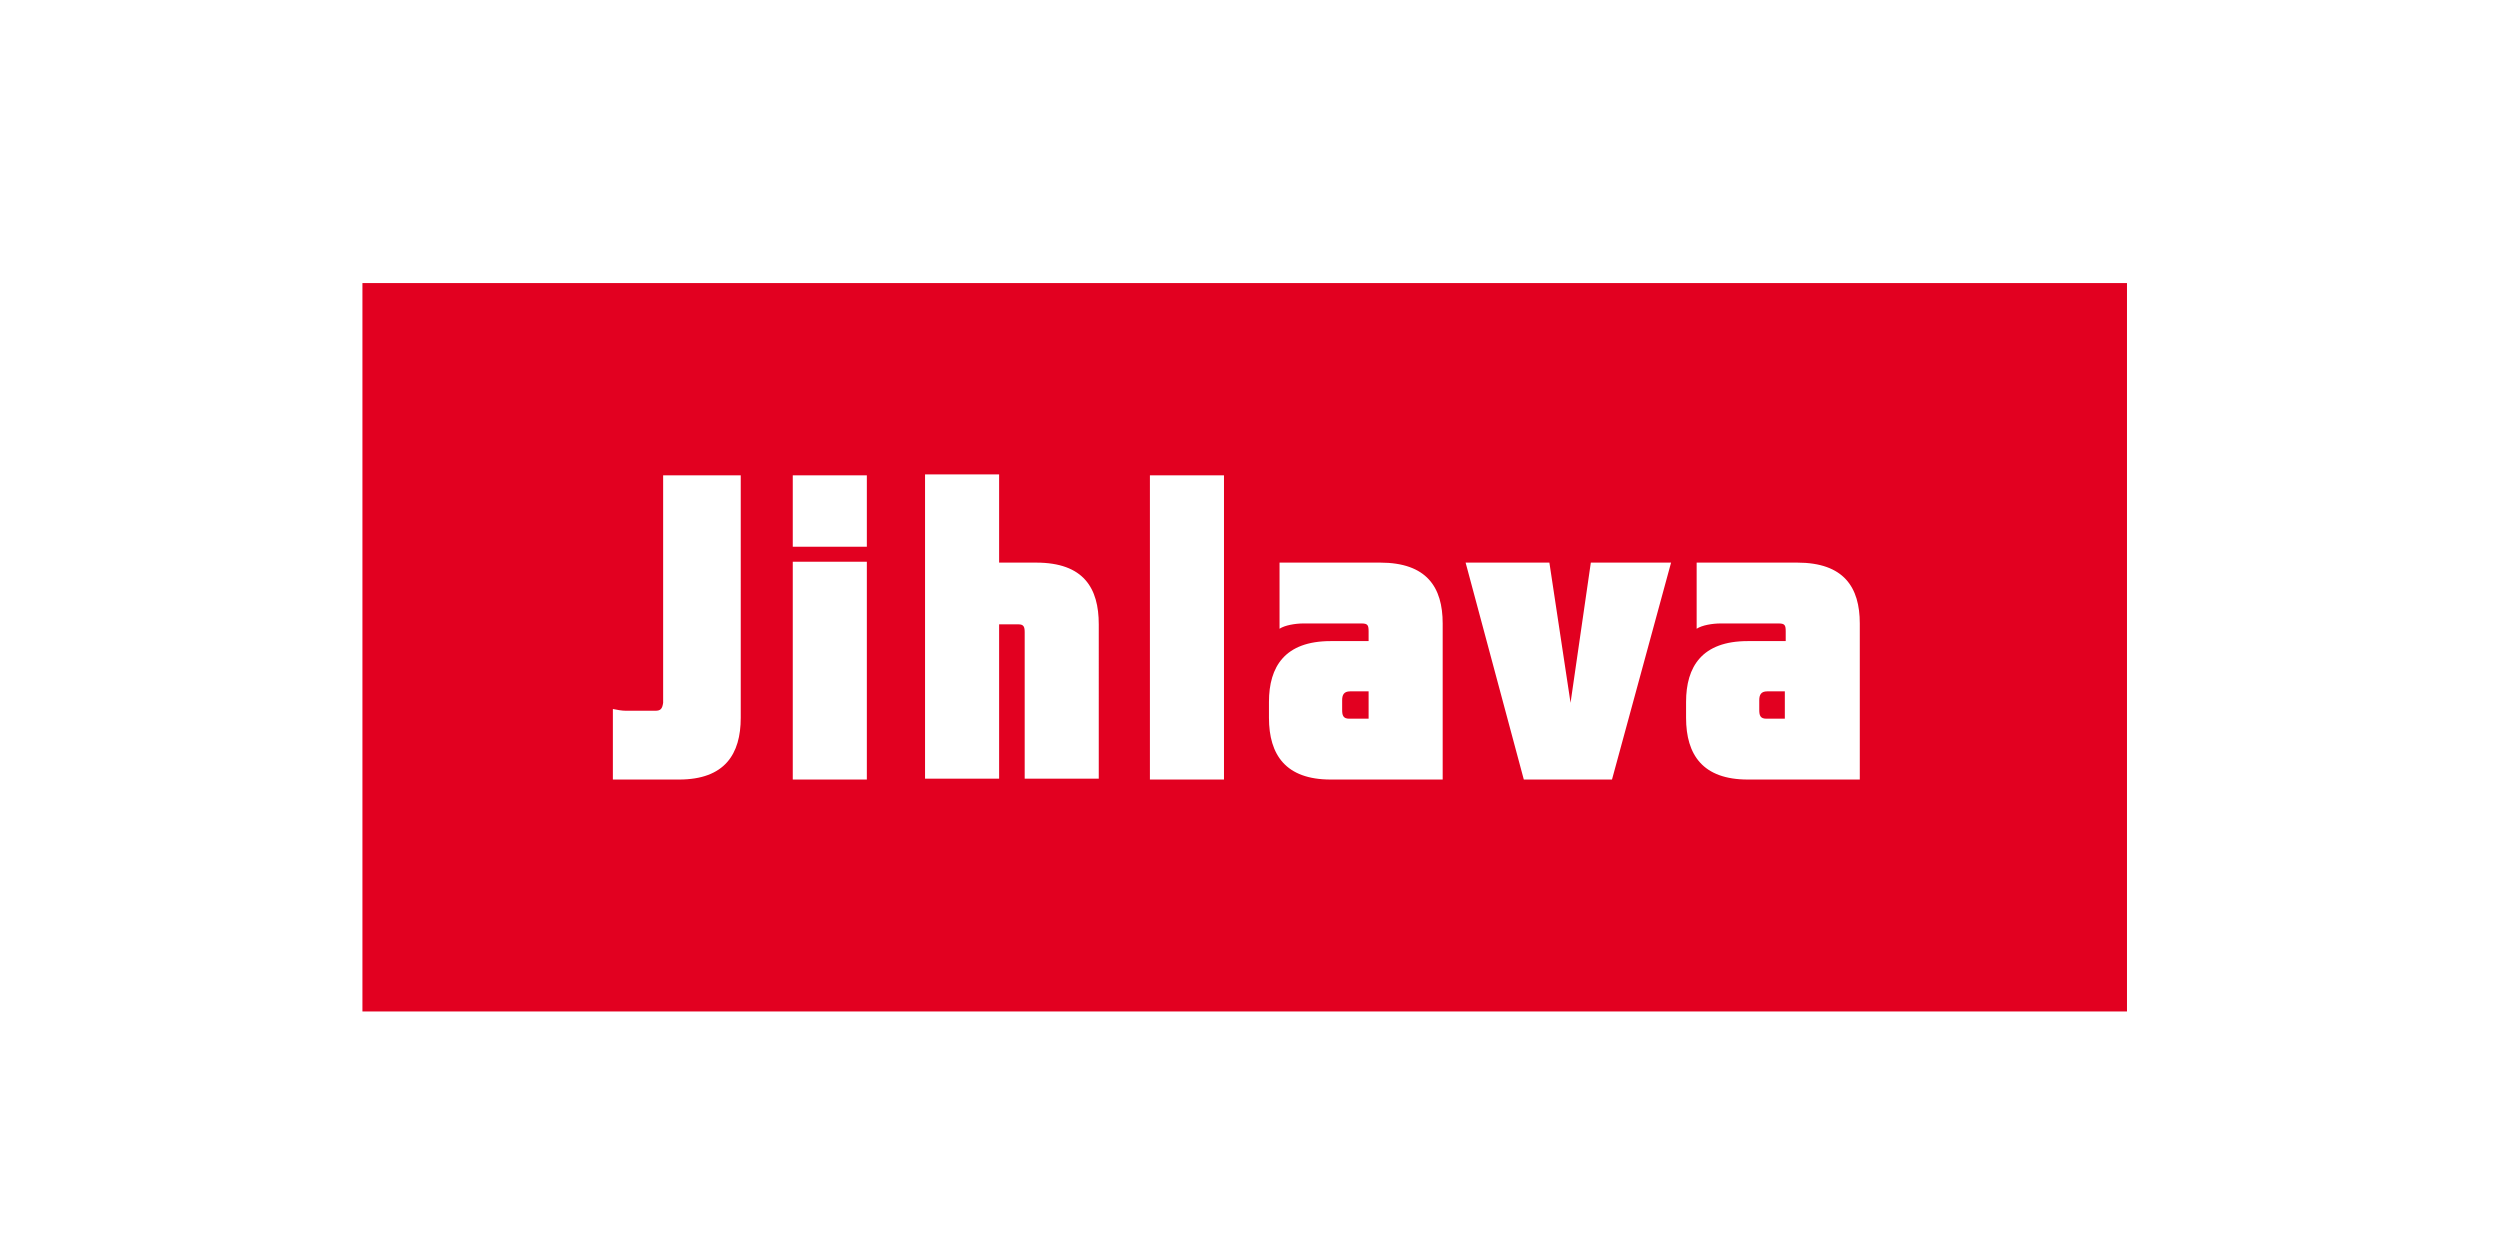 <?xml version="1.0" encoding="UTF-8"?>
<!-- Generator: Adobe Illustrator 27.7.0, SVG Export Plug-In . SVG Version: 6.00 Build 0)  -->
<svg xmlns="http://www.w3.org/2000/svg" xmlns:xlink="http://www.w3.org/1999/xlink" version="1.1" id="Vrstva_1" x="0px" y="0px" viewBox="0 0 283.5 141.7" style="enable-background:new 0 0 283.5 141.7;" xml:space="preserve">
<style type="text/css">
	.st0{fill:#D61D2A;}
	.st1{fill:#FFFFFF;}
	.st2{fill:#E20020;}
	.st3{fill:#D9DADB;}
	.st4{fill:#38A962;}
	.st5{fill:#252526;}
	.st6{fill:#D4011C;}
	.st7{fill:#FDC400;}
	.st8{fill:#A9AAAC;}
	.st9{fill:#006FB7;}
	.st10{fill:#FFD300;}
	.st11{fill:#5EC5ED;}
	.st12{fill:#DB001B;}
</style>
<g>
	<defs>
		<rect id="SVGID_1_" x="303.5" y="26.6" width="283.5" height="93.6"></rect>
	</defs>
	<clipPath id="SVGID_00000050653295425385884820000007209810813170322105_">
		<use xlink:href="#SVGID_1_" style="overflow:visible;"></use>
	</clipPath>
	<g style="clip-path:url(#SVGID_00000050653295425385884820000007209810813170322105_);">
		
			<image style="overflow:visible;" width="1075" height="661" transform="matrix(0.378 0 0 0.378 245.597 -48.875)">
		</image>
	</g>
</g>
<g>
	<defs>
		<rect id="SVGID_00000133516631490702605450000011027654417645280908_" x="334.6" y="189.5" width="220" height="96.2"></rect>
	</defs>
	<clipPath id="SVGID_00000041292434391610555840000009338883103730204861_">
		<use xlink:href="#SVGID_00000133516631490702605450000011027654417645280908_" style="overflow:visible;"></use>
	</clipPath>
	<g style="clip-path:url(#SVGID_00000041292434391610555840000009338883103730204861_);">
		
			<image style="overflow:visible;" width="3300" height="2550" transform="matrix(0.103 0 0 0.103 274.94 110.369)">
		</image>
	</g>
</g>
<g>
	<rect x="41.1" y="32.1" class="st2" width="200.1" height="82.6"></rect>
	<path class="st1" d="M74.3,80.6h-3.3c-0.5,0-1-0.1-1.5-0.2v8H77c5.2,0,7-2.9,7-7V53.9h-8.8v25.8C75.1,80.4,74.9,80.6,74.3,80.6    M89.9,88.4h8.4V63.7h-8.4V88.4z M89.9,62h8.4v-8.1h-8.4V62z M113.3,63.7v-9.9h-8.4v34.5h8.4V70.8h2.2c0.6,0,0.7,0.3,0.7,0.9v16.6   h8.4V70.8c0-4.1-1.7-7-7.1-7H113.3z M130.4,88.4h8.4V53.9h-8.4V88.4z M163.6,70.7c0-4.1-1.8-6.9-7.1-6.9h-11.4v7.5   c0.6-0.4,1.8-0.6,2.7-0.6h6.6c0.7,0,0.8,0.2,0.8,0.9v1.1h-4.3c-5.2,0-7,2.9-7,6.9v1.8c0,4.2,1.9,7,7,7h12.7V70.7z M153.1,78.4h2.1   v3.1H153c-0.7,0-0.8-0.4-0.8-1v-1.1C152.2,78.8,152.4,78.4,153.1,78.4 M182.8,88.4l6.7-24.6h-9.1l-2.3,15.9l-2.4-15.9h-9.5   l6.6,24.6H182.8z M210.9,70.7c0-4.1-1.8-6.9-7.1-6.9h-11.4v7.5c0.6-0.4,1.8-0.6,2.7-0.6h6.6c0.7,0,0.8,0.2,0.8,0.9v1.1h-4.3   c-5.2,0-7,2.9-7,6.9v1.8c0,4.2,1.9,7,7,7h12.7V70.7z M200.4,78.4h2v3.1h-2.1c-0.7,0-0.8-0.4-0.8-1v-1.1   C199.5,78.8,199.7,78.4,200.4,78.4"></path>
</g>
</svg>
